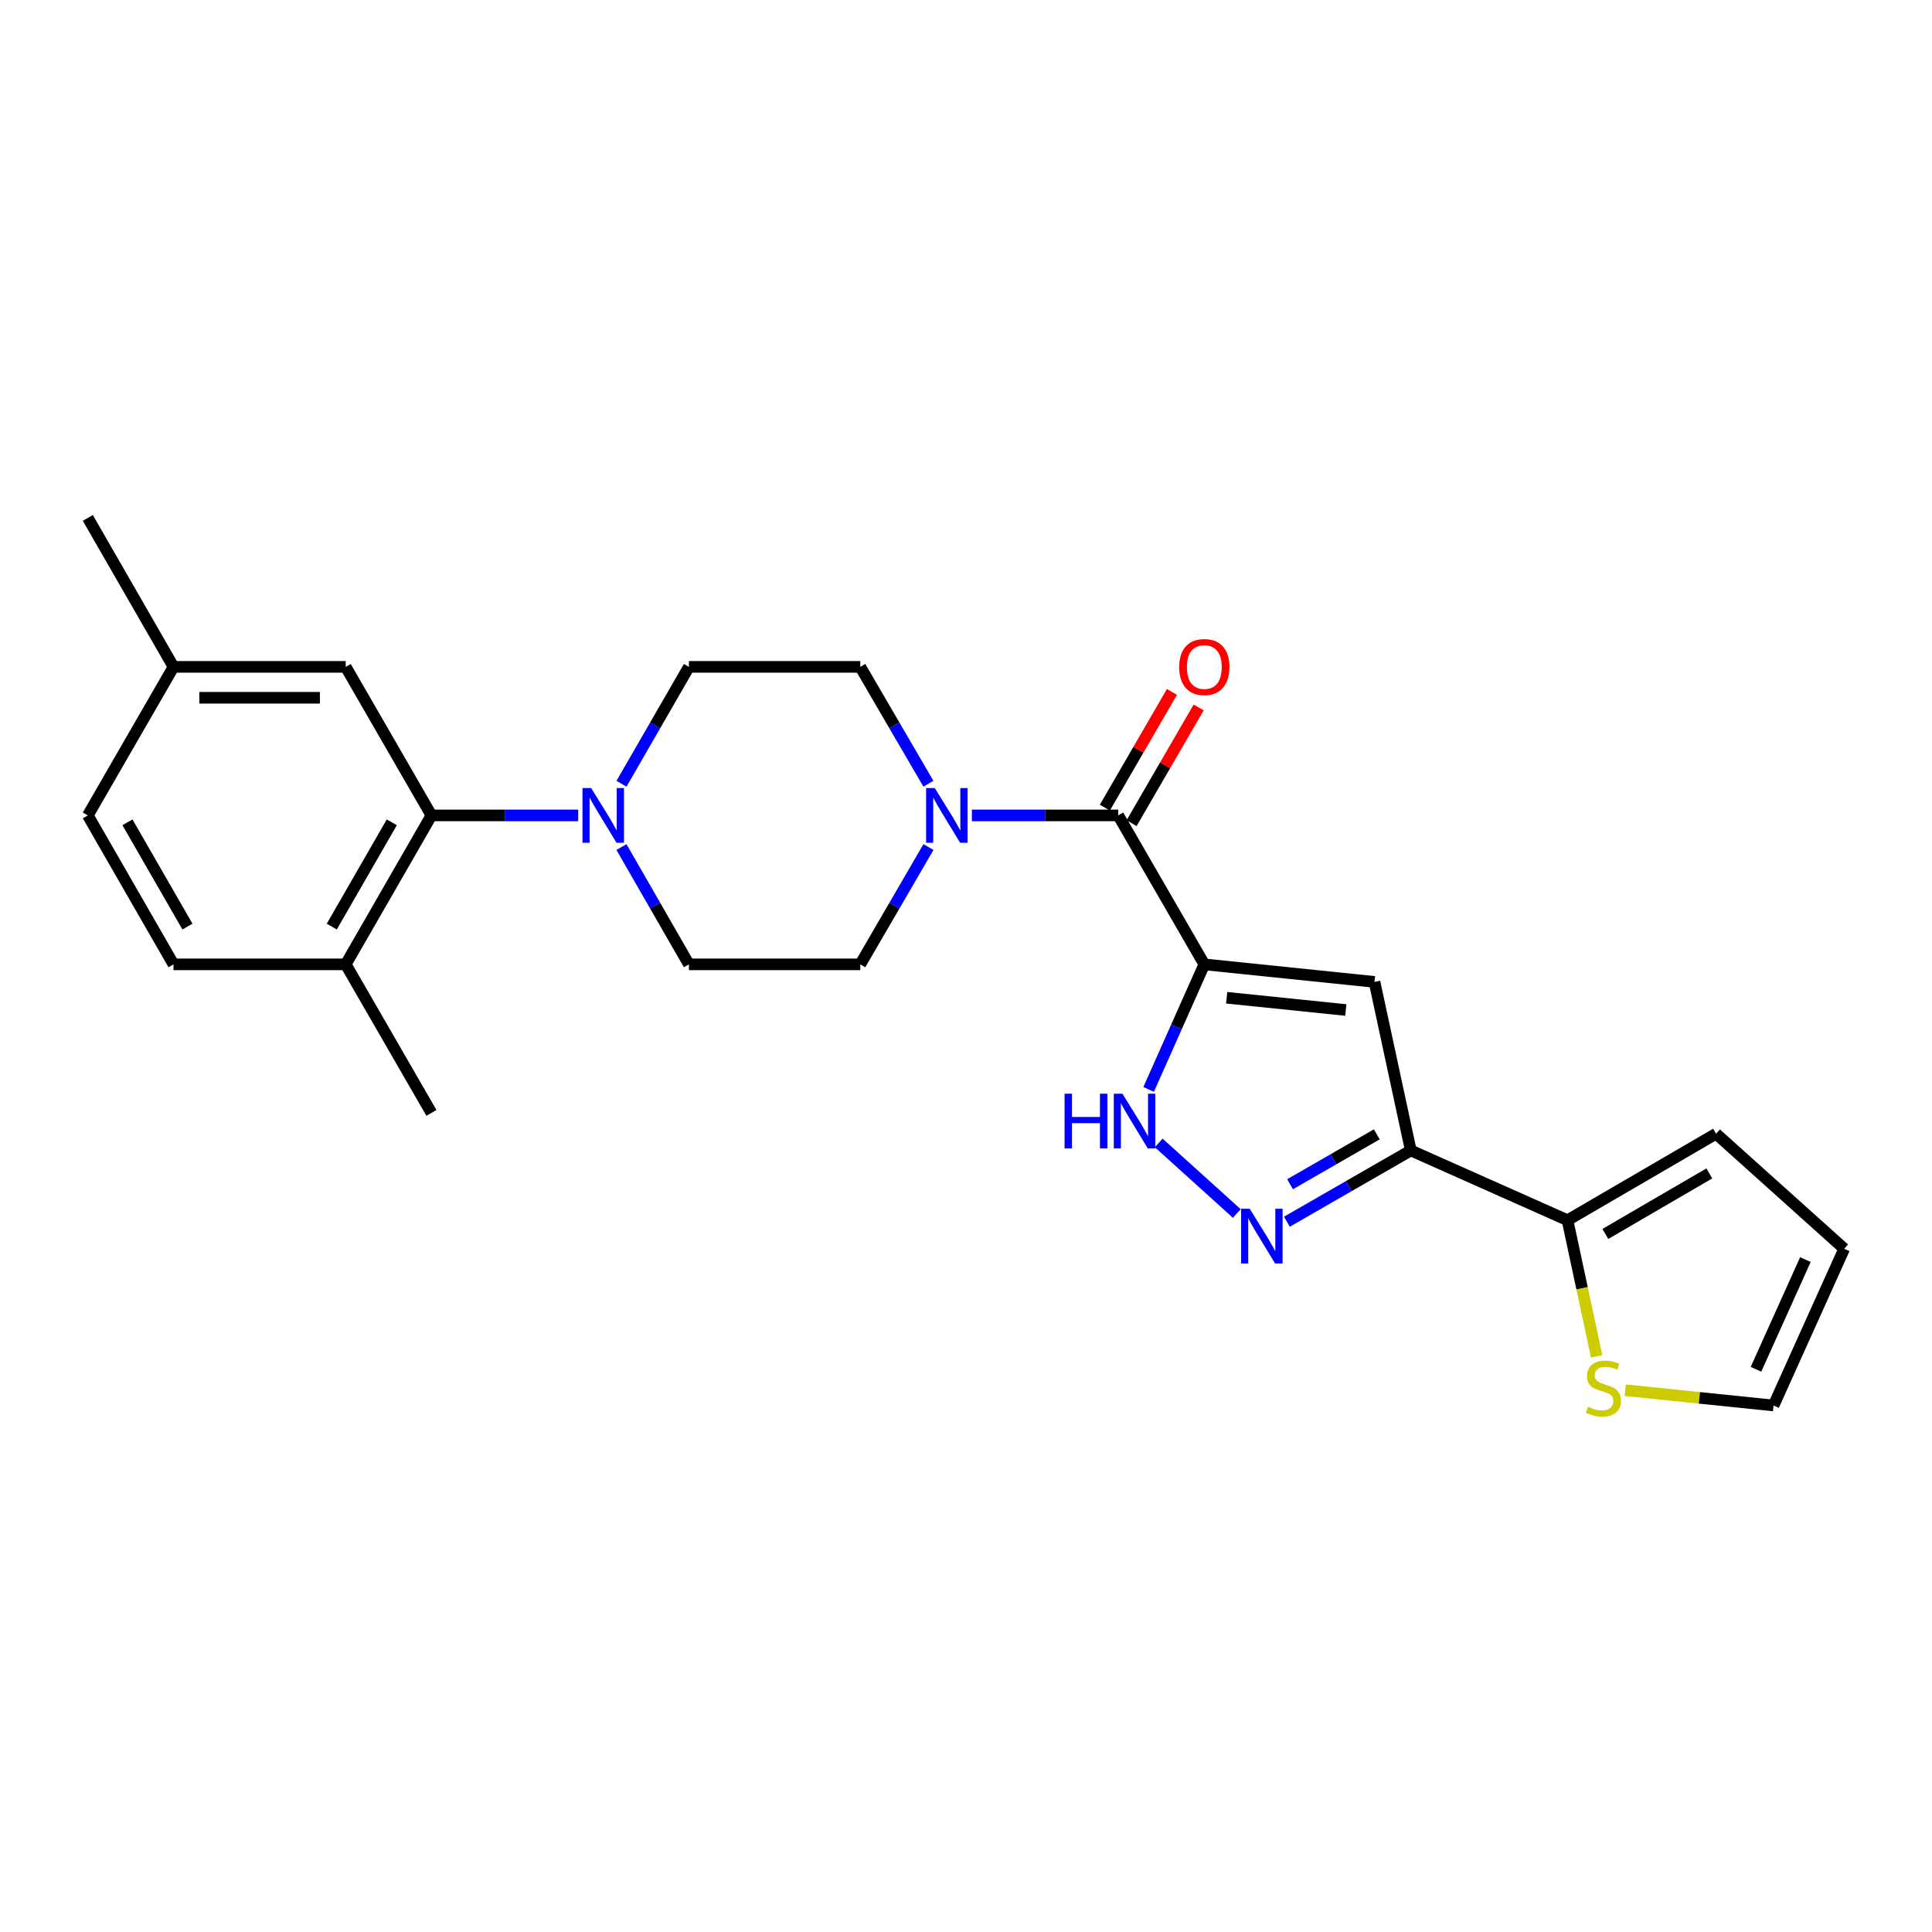 <?xml version='1.0' encoding='iso-8859-1'?>
<svg version='1.1' baseProfile='full'
              xmlns='http://www.w3.org/2000/svg'
                      xmlns:rdkit='http://www.rdkit.org/xml'
                      xmlns:xlink='http://www.w3.org/1999/xlink'
                  xml:space='preserve'
width='1000px' height='1000px' viewBox='0 0 1000 1000'>
<!-- END OF HEADER -->
<rect style='opacity:1.0;fill:#FFFFFF;stroke:none' width='1000' height='1000' x='0' y='0'> </rect>
<path class='bond-0' d='M 623.35,499.152 L 711.437,508.227' style='fill:none;fill-rule:evenodd;stroke:#000000;stroke-width:6px;stroke-linecap:butt;stroke-linejoin:miter;stroke-opacity:1' />
<path class='bond-0' d='M 634.923,516.429 L 696.584,522.782' style='fill:none;fill-rule:evenodd;stroke:#000000;stroke-width:6px;stroke-linecap:butt;stroke-linejoin:miter;stroke-opacity:1' />
<path class='bond-3' d='M 623.35,499.152 L 578.79,422.051' style='fill:none;fill-rule:evenodd;stroke:#000000;stroke-width:6px;stroke-linecap:butt;stroke-linejoin:miter;stroke-opacity:1' />
<path class='bond-4' d='M 623.35,499.152 L 608.939,531.517' style='fill:none;fill-rule:evenodd;stroke:#000000;stroke-width:6px;stroke-linecap:butt;stroke-linejoin:miter;stroke-opacity:1' />
<path class='bond-4' d='M 608.939,531.517 L 594.528,563.882' style='fill:none;fill-rule:evenodd;stroke:#0000FF;stroke-width:6px;stroke-linecap:butt;stroke-linejoin:miter;stroke-opacity:1' />
<path class='bond-1' d='M 711.437,508.227 L 730.228,595.471' style='fill:none;fill-rule:evenodd;stroke:#000000;stroke-width:6px;stroke-linecap:butt;stroke-linejoin:miter;stroke-opacity:1' />
<path class='bond-8' d='M 730.228,595.471 L 811.338,631.586' style='fill:none;fill-rule:evenodd;stroke:#000000;stroke-width:6px;stroke-linecap:butt;stroke-linejoin:miter;stroke-opacity:1' />
<path class='bond-25' d='M 730.228,595.471 L 698.159,613.916' style='fill:none;fill-rule:evenodd;stroke:#000000;stroke-width:6px;stroke-linecap:butt;stroke-linejoin:miter;stroke-opacity:1' />
<path class='bond-25' d='M 698.159,613.916 L 666.091,632.361' style='fill:none;fill-rule:evenodd;stroke:#0000FF;stroke-width:6px;stroke-linecap:butt;stroke-linejoin:miter;stroke-opacity:1' />
<path class='bond-25' d='M 712.63,587.135 L 690.182,600.046' style='fill:none;fill-rule:evenodd;stroke:#000000;stroke-width:6px;stroke-linecap:butt;stroke-linejoin:miter;stroke-opacity:1' />
<path class='bond-25' d='M 690.182,600.046 L 667.734,612.958' style='fill:none;fill-rule:evenodd;stroke:#0000FF;stroke-width:6px;stroke-linecap:butt;stroke-linejoin:miter;stroke-opacity:1' />
<path class='bond-2' d='M 640.167,628.103 L 599.758,591.581' style='fill:none;fill-rule:evenodd;stroke:#0000FF;stroke-width:6px;stroke-linecap:butt;stroke-linejoin:miter;stroke-opacity:1' />
<path class='bond-5' d='M 578.79,422.051 L 540.918,422.051' style='fill:none;fill-rule:evenodd;stroke:#000000;stroke-width:6px;stroke-linecap:butt;stroke-linejoin:miter;stroke-opacity:1' />
<path class='bond-5' d='M 540.918,422.051 L 503.047,422.051' style='fill:none;fill-rule:evenodd;stroke:#0000FF;stroke-width:6px;stroke-linecap:butt;stroke-linejoin:miter;stroke-opacity:1' />
<path class='bond-11' d='M 585.711,426.062 L 603.07,396.113' style='fill:none;fill-rule:evenodd;stroke:#000000;stroke-width:6px;stroke-linecap:butt;stroke-linejoin:miter;stroke-opacity:1' />
<path class='bond-11' d='M 603.07,396.113 L 620.428,366.165' style='fill:none;fill-rule:evenodd;stroke:#FF0000;stroke-width:6px;stroke-linecap:butt;stroke-linejoin:miter;stroke-opacity:1' />
<path class='bond-11' d='M 571.869,418.039 L 589.227,388.09' style='fill:none;fill-rule:evenodd;stroke:#000000;stroke-width:6px;stroke-linecap:butt;stroke-linejoin:miter;stroke-opacity:1' />
<path class='bond-11' d='M 589.227,388.09 L 606.586,358.141' style='fill:none;fill-rule:evenodd;stroke:#FF0000;stroke-width:6px;stroke-linecap:butt;stroke-linejoin:miter;stroke-opacity:1' />
<path class='bond-12' d='M 480.564,438.44 L 462.922,468.796' style='fill:none;fill-rule:evenodd;stroke:#0000FF;stroke-width:6px;stroke-linecap:butt;stroke-linejoin:miter;stroke-opacity:1' />
<path class='bond-12' d='M 462.922,468.796 L 445.281,499.152' style='fill:none;fill-rule:evenodd;stroke:#000000;stroke-width:6px;stroke-linecap:butt;stroke-linejoin:miter;stroke-opacity:1' />
<path class='bond-13' d='M 480.539,405.666 L 462.91,375.419' style='fill:none;fill-rule:evenodd;stroke:#0000FF;stroke-width:6px;stroke-linecap:butt;stroke-linejoin:miter;stroke-opacity:1' />
<path class='bond-13' d='M 462.91,375.419 L 445.281,345.172' style='fill:none;fill-rule:evenodd;stroke:#000000;stroke-width:6px;stroke-linecap:butt;stroke-linejoin:miter;stroke-opacity:1' />
<path class='bond-6' d='M 321.681,405.672 L 339.13,375.422' style='fill:none;fill-rule:evenodd;stroke:#0000FF;stroke-width:6px;stroke-linecap:butt;stroke-linejoin:miter;stroke-opacity:1' />
<path class='bond-6' d='M 339.13,375.422 L 356.58,345.172' style='fill:none;fill-rule:evenodd;stroke:#000000;stroke-width:6px;stroke-linecap:butt;stroke-linejoin:miter;stroke-opacity:1' />
<path class='bond-7' d='M 299.27,422.051 L 261.29,422.051' style='fill:none;fill-rule:evenodd;stroke:#0000FF;stroke-width:6px;stroke-linecap:butt;stroke-linejoin:miter;stroke-opacity:1' />
<path class='bond-7' d='M 261.29,422.051 L 223.31,422.051' style='fill:none;fill-rule:evenodd;stroke:#000000;stroke-width:6px;stroke-linecap:butt;stroke-linejoin:miter;stroke-opacity:1' />
<path class='bond-26' d='M 321.657,438.434 L 339.118,468.793' style='fill:none;fill-rule:evenodd;stroke:#0000FF;stroke-width:6px;stroke-linecap:butt;stroke-linejoin:miter;stroke-opacity:1' />
<path class='bond-26' d='M 339.118,468.793 L 356.58,499.152' style='fill:none;fill-rule:evenodd;stroke:#000000;stroke-width:6px;stroke-linecap:butt;stroke-linejoin:miter;stroke-opacity:1' />
<path class='bond-10' d='M 223.31,422.051 L 178.946,499.152' style='fill:none;fill-rule:evenodd;stroke:#000000;stroke-width:6px;stroke-linecap:butt;stroke-linejoin:miter;stroke-opacity:1' />
<path class='bond-10' d='M 202.788,425.636 L 171.733,479.607' style='fill:none;fill-rule:evenodd;stroke:#000000;stroke-width:6px;stroke-linecap:butt;stroke-linejoin:miter;stroke-opacity:1' />
<path class='bond-16' d='M 223.31,422.051 L 178.946,345.172' style='fill:none;fill-rule:evenodd;stroke:#000000;stroke-width:6px;stroke-linecap:butt;stroke-linejoin:miter;stroke-opacity:1' />
<path class='bond-9' d='M 811.338,631.586 L 818.879,666.824' style='fill:none;fill-rule:evenodd;stroke:#000000;stroke-width:6px;stroke-linecap:butt;stroke-linejoin:miter;stroke-opacity:1' />
<path class='bond-9' d='M 818.879,666.824 L 826.419,702.063' style='fill:none;fill-rule:evenodd;stroke:#CCCC00;stroke-width:6px;stroke-linecap:butt;stroke-linejoin:miter;stroke-opacity:1' />
<path class='bond-17' d='M 811.338,631.586 L 888.226,586.813' style='fill:none;fill-rule:evenodd;stroke:#000000;stroke-width:6px;stroke-linecap:butt;stroke-linejoin:miter;stroke-opacity:1' />
<path class='bond-17' d='M 830.923,638.696 L 884.744,607.355' style='fill:none;fill-rule:evenodd;stroke:#000000;stroke-width:6px;stroke-linecap:butt;stroke-linejoin:miter;stroke-opacity:1' />
<path class='bond-18' d='M 841.21,719.566 L 879.602,723.522' style='fill:none;fill-rule:evenodd;stroke:#CCCC00;stroke-width:6px;stroke-linecap:butt;stroke-linejoin:miter;stroke-opacity:1' />
<path class='bond-18' d='M 879.602,723.522 L 917.995,727.478' style='fill:none;fill-rule:evenodd;stroke:#000000;stroke-width:6px;stroke-linecap:butt;stroke-linejoin:miter;stroke-opacity:1' />
<path class='bond-20' d='M 178.946,499.152 L 89.809,499.152' style='fill:none;fill-rule:evenodd;stroke:#000000;stroke-width:6px;stroke-linecap:butt;stroke-linejoin:miter;stroke-opacity:1' />
<path class='bond-23' d='M 178.946,499.152 L 223.31,576.031' style='fill:none;fill-rule:evenodd;stroke:#000000;stroke-width:6px;stroke-linecap:butt;stroke-linejoin:miter;stroke-opacity:1' />
<path class='bond-14' d='M 445.281,499.152 L 356.58,499.152' style='fill:none;fill-rule:evenodd;stroke:#000000;stroke-width:6px;stroke-linecap:butt;stroke-linejoin:miter;stroke-opacity:1' />
<path class='bond-15' d='M 445.281,345.172 L 356.58,345.172' style='fill:none;fill-rule:evenodd;stroke:#000000;stroke-width:6px;stroke-linecap:butt;stroke-linejoin:miter;stroke-opacity:1' />
<path class='bond-21' d='M 178.946,345.172 L 89.809,345.172' style='fill:none;fill-rule:evenodd;stroke:#000000;stroke-width:6px;stroke-linecap:butt;stroke-linejoin:miter;stroke-opacity:1' />
<path class='bond-21' d='M 165.576,361.171 L 103.18,361.171' style='fill:none;fill-rule:evenodd;stroke:#000000;stroke-width:6px;stroke-linecap:butt;stroke-linejoin:miter;stroke-opacity:1' />
<path class='bond-19' d='M 888.226,586.813 L 954.545,646.368' style='fill:none;fill-rule:evenodd;stroke:#000000;stroke-width:6px;stroke-linecap:butt;stroke-linejoin:miter;stroke-opacity:1' />
<path class='bond-27' d='M 917.995,727.478 L 954.545,646.368' style='fill:none;fill-rule:evenodd;stroke:#000000;stroke-width:6px;stroke-linecap:butt;stroke-linejoin:miter;stroke-opacity:1' />
<path class='bond-27' d='M 908.89,708.738 L 934.476,651.961' style='fill:none;fill-rule:evenodd;stroke:#000000;stroke-width:6px;stroke-linecap:butt;stroke-linejoin:miter;stroke-opacity:1' />
<path class='bond-28' d='M 89.809,499.152 L 45.455,422.051' style='fill:none;fill-rule:evenodd;stroke:#000000;stroke-width:6px;stroke-linecap:butt;stroke-linejoin:miter;stroke-opacity:1' />
<path class='bond-28' d='M 97.025,479.608 L 65.976,425.637' style='fill:none;fill-rule:evenodd;stroke:#000000;stroke-width:6px;stroke-linecap:butt;stroke-linejoin:miter;stroke-opacity:1' />
<path class='bond-22' d='M 89.809,345.172 L 45.455,422.051' style='fill:none;fill-rule:evenodd;stroke:#000000;stroke-width:6px;stroke-linecap:butt;stroke-linejoin:miter;stroke-opacity:1' />
<path class='bond-24' d='M 89.809,345.172 L 45.455,268.07' style='fill:none;fill-rule:evenodd;stroke:#000000;stroke-width:6px;stroke-linecap:butt;stroke-linejoin:miter;stroke-opacity:1' />
<path  class='atom-3' d='M 646.867 625.657
L 656.147 640.657
Q 657.067 642.137, 658.547 644.817
Q 660.027 647.497, 660.107 647.657
L 660.107 625.657
L 663.867 625.657
L 663.867 653.977
L 659.987 653.977
L 650.027 637.577
Q 648.867 635.657, 647.627 633.457
Q 646.427 631.257, 646.067 630.577
L 646.067 653.977
L 642.387 653.977
L 642.387 625.657
L 646.867 625.657
' fill='#0000FF'/>
<path  class='atom-5' d='M 551.014 566.102
L 554.854 566.102
L 554.854 578.142
L 569.334 578.142
L 569.334 566.102
L 573.174 566.102
L 573.174 594.422
L 569.334 594.422
L 569.334 581.342
L 554.854 581.342
L 554.854 594.422
L 551.014 594.422
L 551.014 566.102
' fill='#0000FF'/>
<path  class='atom-5' d='M 580.974 566.102
L 590.254 581.102
Q 591.174 582.582, 592.654 585.262
Q 594.134 587.942, 594.214 588.102
L 594.214 566.102
L 597.974 566.102
L 597.974 594.422
L 594.094 594.422
L 584.134 578.022
Q 582.974 576.102, 581.734 573.902
Q 580.534 571.702, 580.174 571.022
L 580.174 594.422
L 576.494 594.422
L 576.494 566.102
L 580.974 566.102
' fill='#0000FF'/>
<path  class='atom-6' d='M 483.829 407.891
L 493.109 422.891
Q 494.029 424.371, 495.509 427.051
Q 496.989 429.731, 497.069 429.891
L 497.069 407.891
L 500.829 407.891
L 500.829 436.211
L 496.949 436.211
L 486.989 419.811
Q 485.829 417.891, 484.589 415.691
Q 483.389 413.491, 483.029 412.811
L 483.029 436.211
L 479.349 436.211
L 479.349 407.891
L 483.829 407.891
' fill='#0000FF'/>
<path  class='atom-7' d='M 305.973 407.891
L 315.253 422.891
Q 316.173 424.371, 317.653 427.051
Q 319.133 429.731, 319.213 429.891
L 319.213 407.891
L 322.973 407.891
L 322.973 436.211
L 319.093 436.211
L 309.133 419.811
Q 307.973 417.891, 306.733 415.691
Q 305.533 413.491, 305.173 412.811
L 305.173 436.211
L 301.493 436.211
L 301.493 407.891
L 305.973 407.891
' fill='#0000FF'/>
<path  class='atom-10' d='M 821.916 728.122
Q 822.236 728.242, 823.556 728.802
Q 824.876 729.362, 826.316 729.722
Q 827.796 730.042, 829.236 730.042
Q 831.916 730.042, 833.476 728.762
Q 835.036 727.442, 835.036 725.162
Q 835.036 723.602, 834.236 722.642
Q 833.476 721.682, 832.276 721.162
Q 831.076 720.642, 829.076 720.042
Q 826.556 719.282, 825.036 718.562
Q 823.556 717.842, 822.476 716.322
Q 821.436 714.802, 821.436 712.242
Q 821.436 708.682, 823.836 706.482
Q 826.276 704.282, 831.076 704.282
Q 834.356 704.282, 838.076 705.842
L 837.156 708.922
Q 833.756 707.522, 831.196 707.522
Q 828.436 707.522, 826.916 708.682
Q 825.396 709.802, 825.436 711.762
Q 825.436 713.282, 826.196 714.202
Q 826.996 715.122, 828.116 715.642
Q 829.276 716.162, 831.196 716.762
Q 833.756 717.562, 835.276 718.362
Q 836.796 719.162, 837.876 720.802
Q 838.996 722.402, 838.996 725.162
Q 838.996 729.082, 836.356 731.202
Q 833.756 733.282, 829.396 733.282
Q 826.876 733.282, 824.956 732.722
Q 823.076 732.202, 820.836 731.282
L 821.916 728.122
' fill='#CCCC00'/>
<path  class='atom-12' d='M 610.35 345.252
Q 610.35 338.452, 613.71 334.652
Q 617.07 330.852, 623.35 330.852
Q 629.63 330.852, 632.99 334.652
Q 636.35 338.452, 636.35 345.252
Q 636.35 352.132, 632.95 356.052
Q 629.55 359.932, 623.35 359.932
Q 617.11 359.932, 613.71 356.052
Q 610.35 352.172, 610.35 345.252
M 623.35 356.732
Q 627.67 356.732, 629.99 353.852
Q 632.35 350.932, 632.35 345.252
Q 632.35 339.692, 629.99 336.892
Q 627.67 334.052, 623.35 334.052
Q 619.03 334.052, 616.67 336.852
Q 614.35 339.652, 614.35 345.252
Q 614.35 350.972, 616.67 353.852
Q 619.03 356.732, 623.35 356.732
' fill='#FF0000'/>
</svg>
